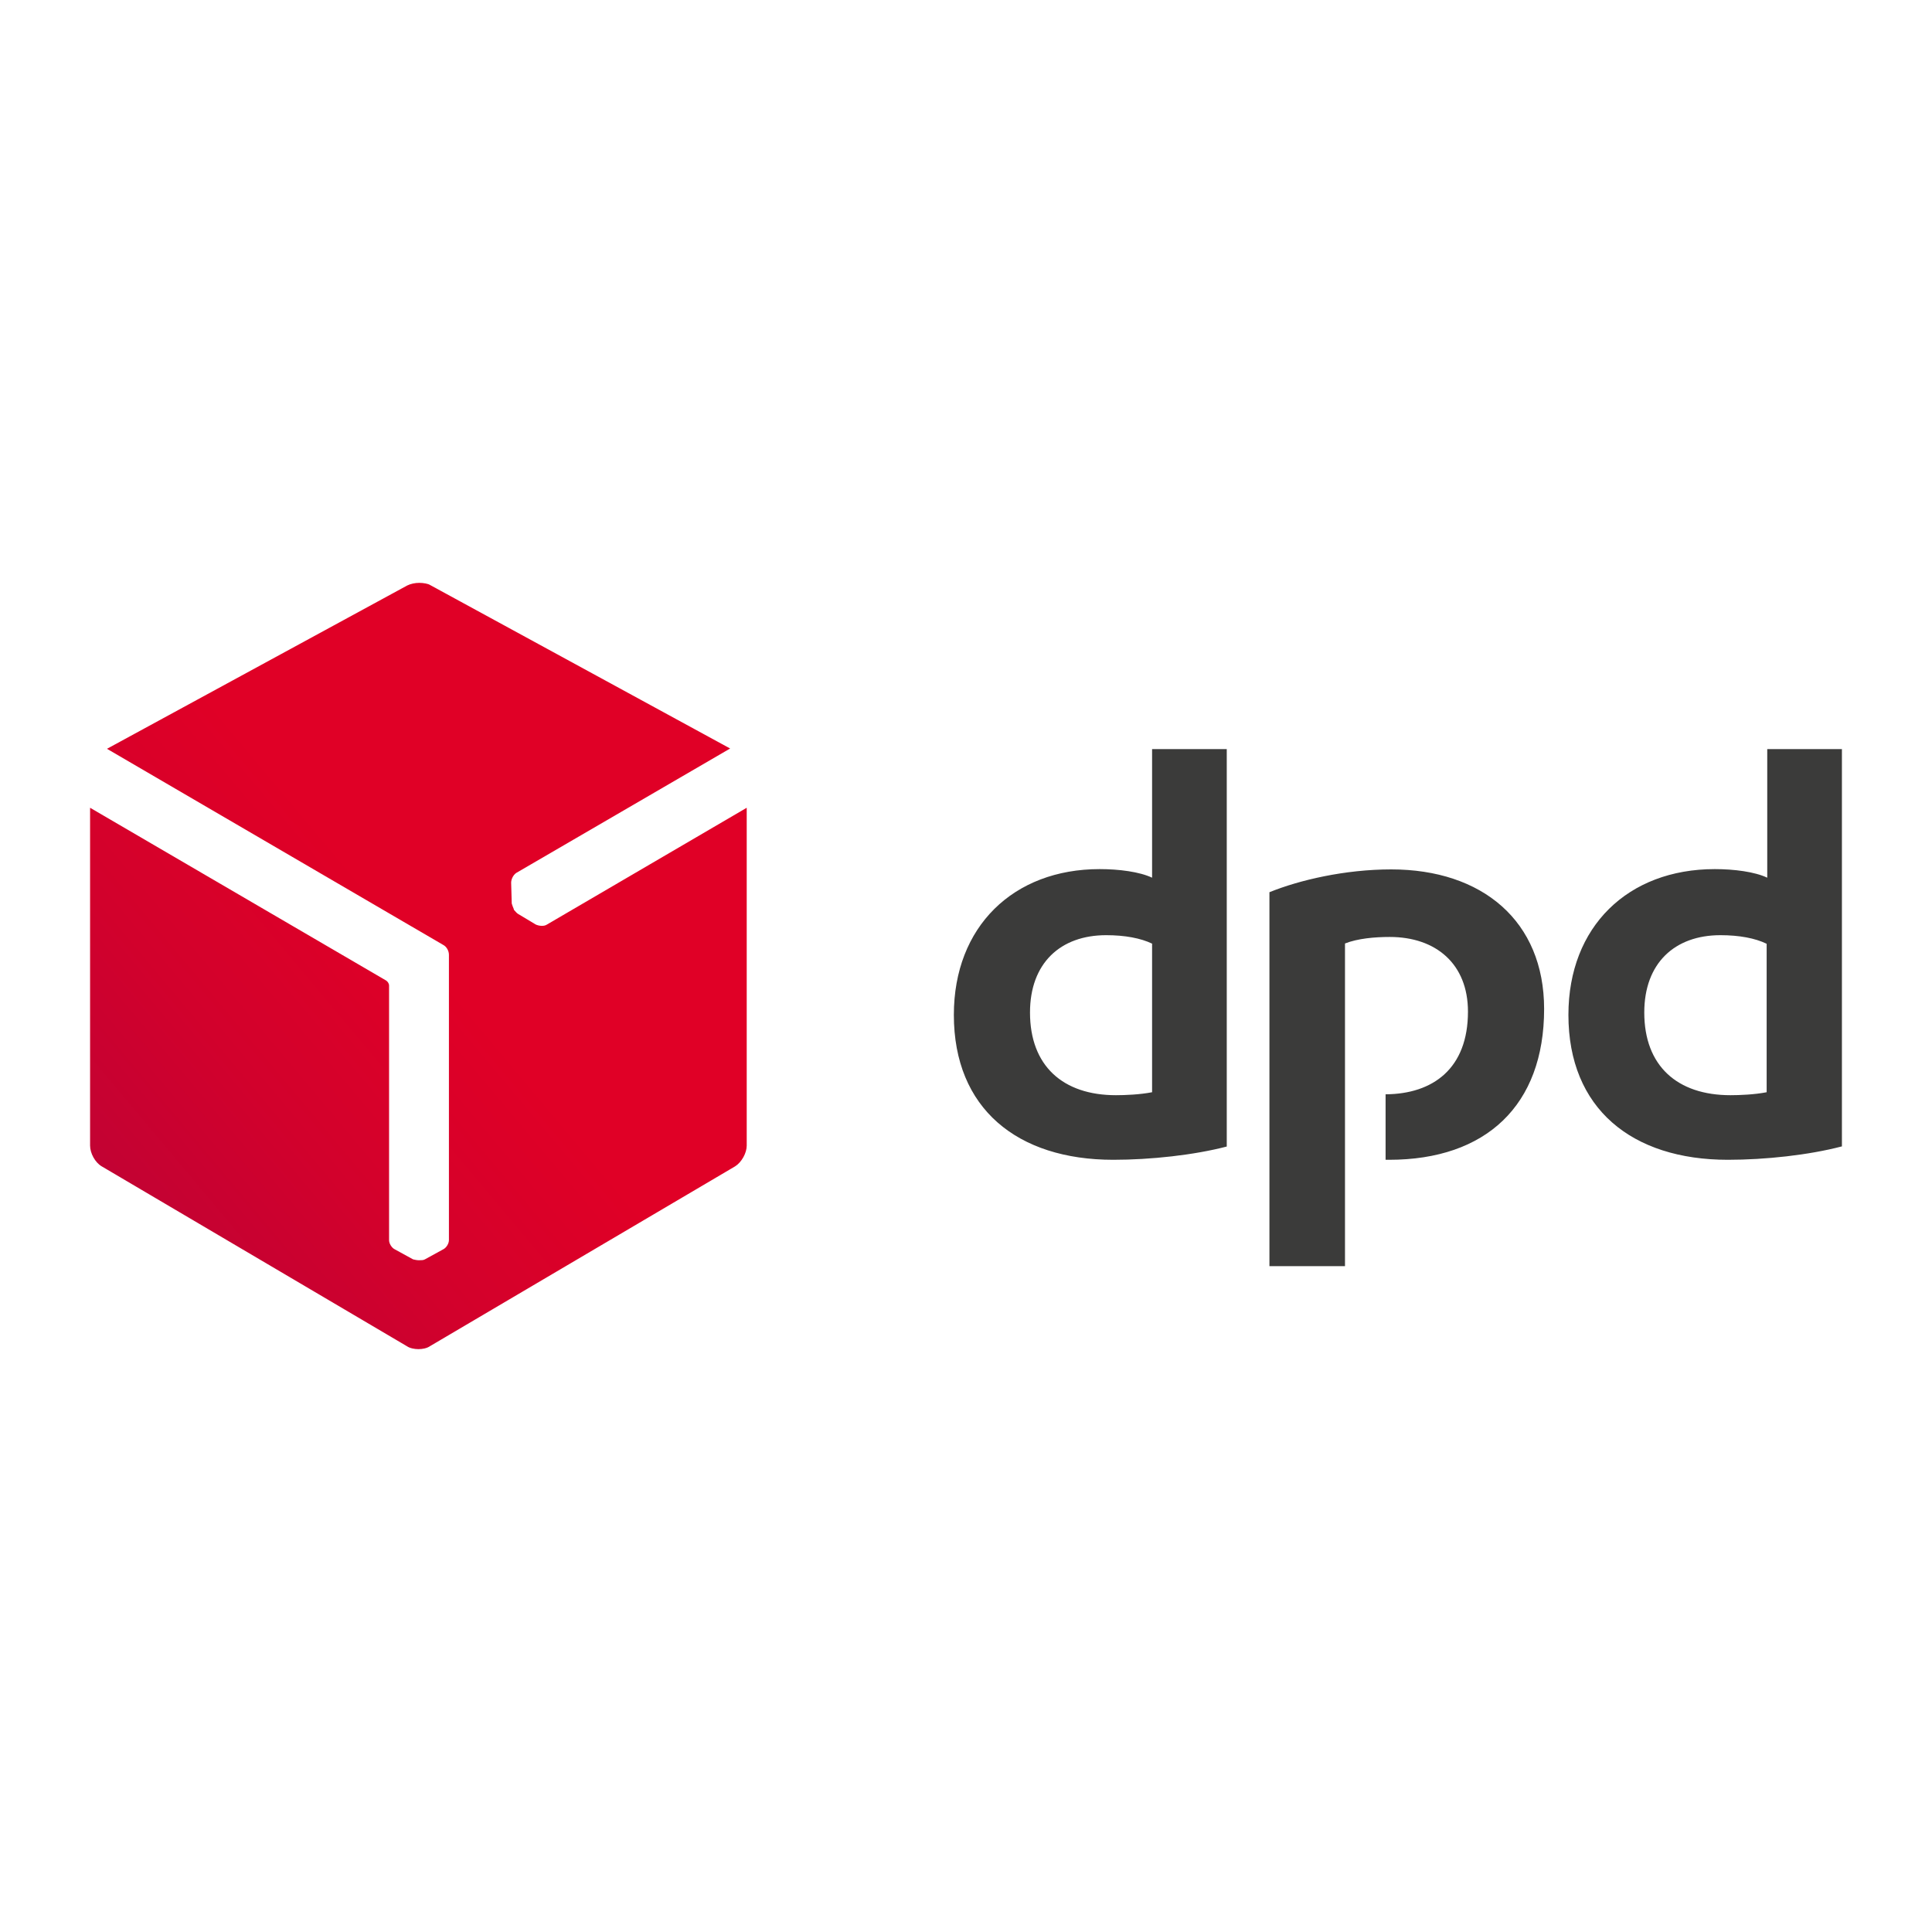 <?xml version="1.0" encoding="utf-8"?>
<!-- Generator: Adobe Illustrator 26.2.1, SVG Export Plug-In . SVG Version: 6.00 Build 0)  -->
<svg version="1.1" id="layer" xmlns="http://www.w3.org/2000/svg" xmlns:xlink="http://www.w3.org/1999/xlink" x="0px" y="0px"
	 viewBox="0 0 652 652" style="enable-background:new 0 0 652 652;" xml:space="preserve">
<style type="text/css">
	.st0{fill:#3B3B3A;}
	
		.st1{clip-path:url(#SVGID_00000074439465537951668060000015135854255538812038_);fill:url(#SVGID_00000054227954815230845270000008278724865272040597_);}
</style>
<g>
	<g>
		<path class="st0" d="M414.1,386.9c-11.1,2.9-25.7,4.5-38.4,4.5c-32.4,0-53.8-17.3-53.8-48.9c0-29.8,20.1-49.2,49.2-49.2
			c6.5,0,13.5,0.9,17.7,2.9v-43.4h25.2v134.1H414.1z M388.9,318.5c-3.9-1.9-9.3-2.9-15.6-2.9c-15.4,0-25.7,9.4-25.7,26.1
			c0,18,11.1,27.9,29,27.9c3.1,0,8.1-0.2,12.2-1v-50.1H388.9z M621.5,386.9c-11.1,2.9-25.7,4.5-38.4,4.5
			c-32.4,0-53.8-17.3-53.8-48.9c0-29.8,20.1-49.2,49.4-49.2c6.5,0,13.5,0.9,17.7,2.9v-43.4h25.2V386.9z M596.2,318.5
			c-3.9-1.9-9.3-2.9-15.6-2.9c-15.4,0-25.7,9.4-25.7,26.1c0,18,11.1,27.9,29.1,27.9c3.1,0,8.1-0.2,12.2-1V318.5z M453.9,318.4
			c4.3-1.7,10.1-2.2,15.1-2.2c15.6,0,26.4,9.1,26.4,25.2c0,19.2-11.8,27.8-27.8,27.9v22.1c0.3,0,0.9,0,1.2,0
			c32.6,0,52.3-18.3,52.3-50.9c0-29.7-20.9-47.1-51.6-47.1c-15.6,0-31,3.6-41.1,7.7v126.2h25.5L453.9,318.4L453.9,318.4z"/>
	</g>
	<g>
		<g>
			<defs>
				<path id="SVGID_1_" d="M141.5,196.7c-1.4,0-2.9,0.3-4.1,0.9L36.1,252.7l113.5,66.2c1,0.5,1.9,1.9,1.9,3.3v96.3
					c0,1.2-0.9,2.6-1.9,3.1l-6.2,3.4c-0.5,0.3-1.2,0.3-1.9,0.3h-0.2c-0.7,0-1.4-0.2-1.9-0.3l-6.2-3.4c-1-0.5-1.9-1.9-1.9-3.1v-85.9
					c0-0.7-0.5-1.4-1-1.7l-99.9-58.3v114c0,2.6,1.7,5.7,3.9,7l103,60.7c1,0.7,2.6,1,3.9,1c1.4,0,2.9-0.3,3.9-1l103-60.7
					c2.2-1.4,3.9-4.5,3.9-7v-114L184.6,312c-1,0.7-2.7,0.5-3.8,0l-6-3.6c-0.5-0.3-0.9-0.9-1.4-1.4c0,0,0,0,0-0.2
					c-0.3-0.7-0.5-1.2-0.7-1.9l-0.2-7c0-1.2,0.7-2.6,1.7-3.3l72.2-42l-101.3-55.2C144.5,197,142.9,196.7,141.5,196.7L141.5,196.7z"
					/>
			</defs>
			<clipPath id="SVGID_00000091009639637046967890000008983453477808341924_">
				<use xlink:href="#SVGID_1_"  style="overflow:visible;"/>
			</clipPath>
			
				<linearGradient id="SVGID_00000182512409914567124990000012701688526232978619_" gradientUnits="userSpaceOnUse" x1="237.077" y1="-400.254" x2="250.507" y2="-400.254" gradientTransform="matrix(8.372 -7.025 7.025 8.372 859.497 5433.653)">
				<stop  offset="0" style="stop-color:#BE0235"/>
				<stop  offset="0.509" style="stop-color:#D2012C"/>
				<stop  offset="1" style="stop-color:#E00026"/>
			</linearGradient>
			
				<polygon style="clip-path:url(#SVGID_00000091009639637046967890000008983453477808341924_);fill:url(#SVGID_00000182512409914567124990000012701688526232978619_);" points="
				-96.9,303.6 160.7,87.3 380,348.5 122.2,564.7 			"/>
		</g>
	</g>
</g>
</svg>
